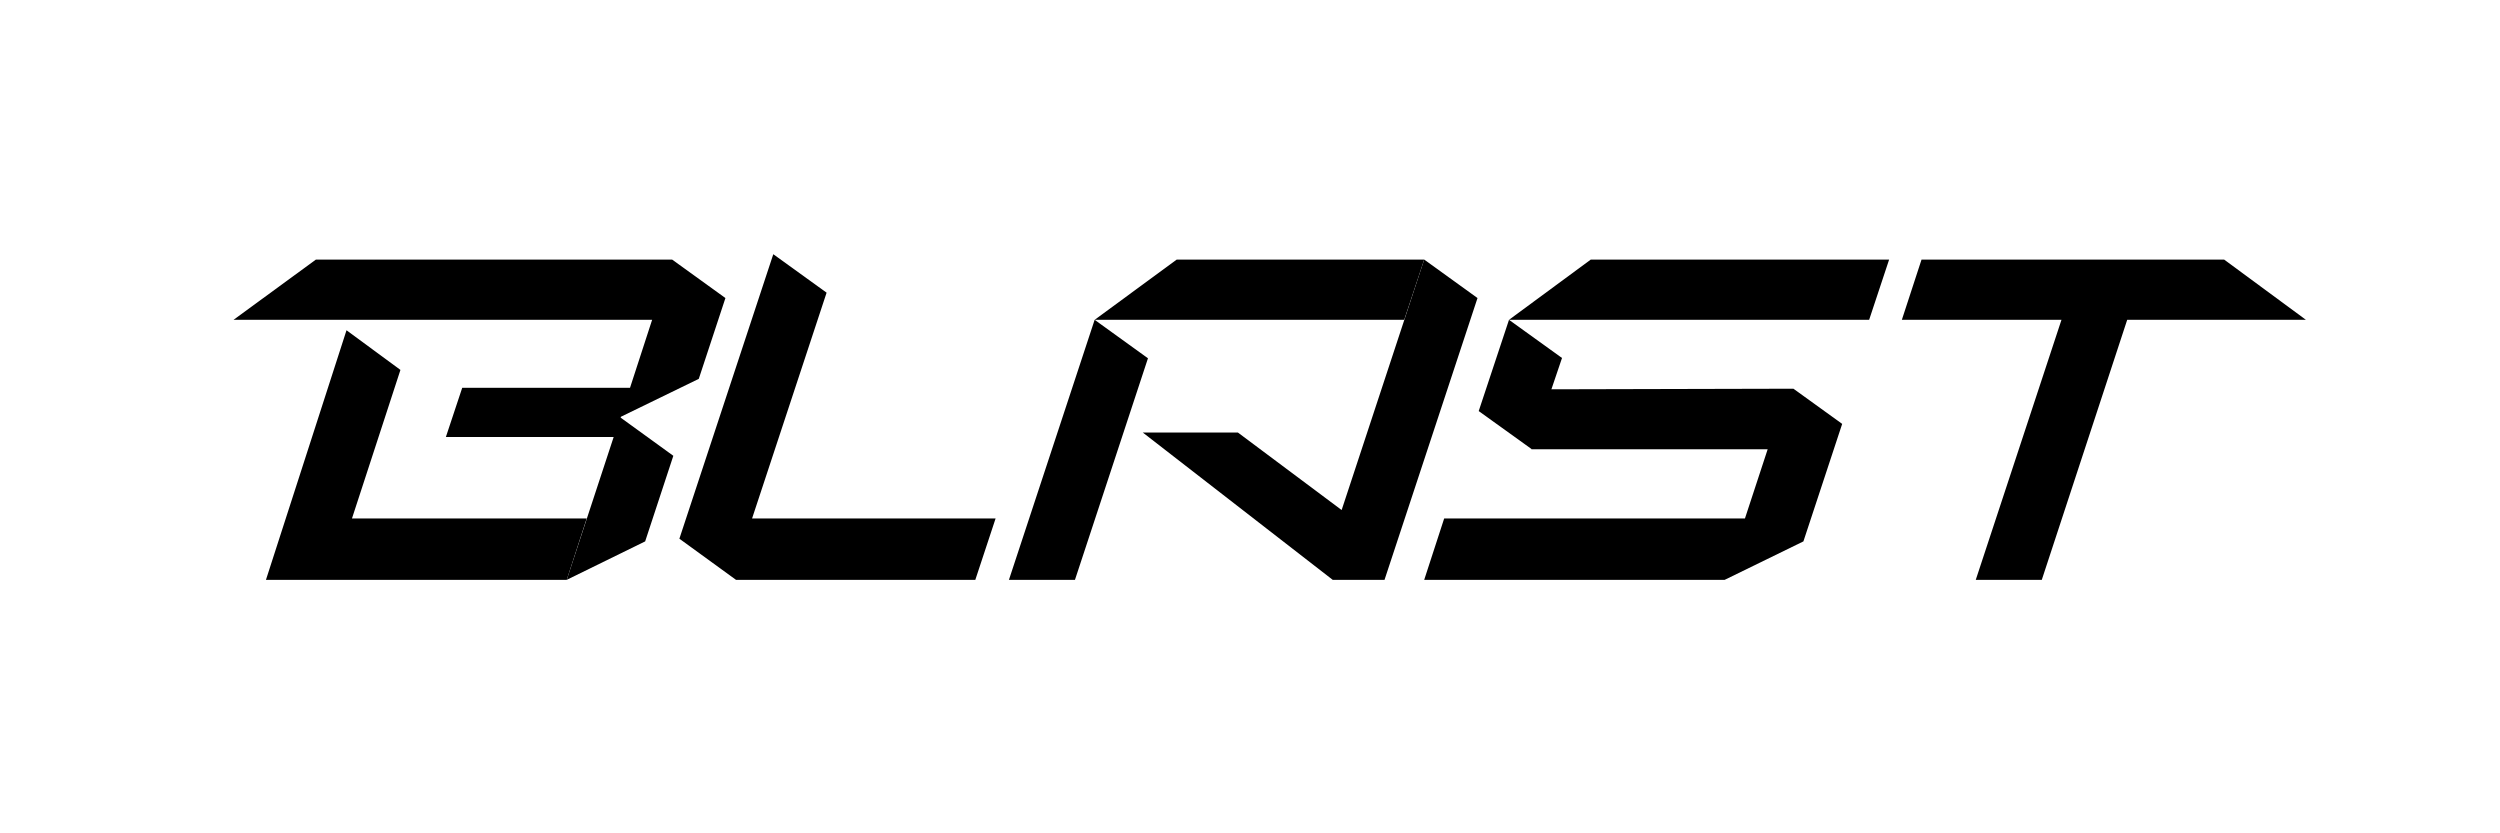 <svg xmlns="http://www.w3.org/2000/svg" xmlns:xlink="http://www.w3.org/1999/xlink" width="1200" zoomAndPan="magnify" viewBox="0 0 900 300" height="400" preserveAspectRatio="xMidYMid meet" version="1.2"><g id="7688445bd0"><path style=" stroke:none;fill-rule:nonzero;fill:#000000;fill-opacity:1;" d="M 830.125 115.133 L 800.684 93.445 L 691.754 93.445 L 684.668 115.133 L 742.133 115.133 L 711.273 208.75 L 735.043 208.75 L 765.793 115.133 Z M 830.125 115.133 "/><path style=" stroke:none;fill-rule:nonzero;fill:#000000;fill-opacity:1;" d="M 423.625 93.445 L 394.074 115.133 L 505.516 115.133 L 512.711 93.445 Z M 423.625 93.445 "/><path style=" stroke:none;fill-rule:nonzero;fill:#000000;fill-opacity:1;" d="M 394.07 115.133 L 363.215 208.75 L 386.984 208.75 L 413.266 128.984 Z M 394.07 115.133 "/><path style=" stroke:none;fill-rule:nonzero;fill:#000000;fill-opacity:1;" d="M 512.711 93.445 L 480.543 191.039 L 491.777 190.18 L 445.652 155.715 L 411.41 155.715 L 479.781 208.75 L 498.426 208.75 L 531.902 107.297 Z M 512.711 93.445 "/><path style=" stroke:none;fill-rule:nonzero;fill:#000000;fill-opacity:1;" d="M 223.535 150.027 L 251.559 136.391 L 261.152 107.297 L 241.961 93.445 L 113.73 93.445 L 84.074 115.133 L 234.766 115.133 L 226.805 139.613 L 166.398 139.613 L 160.512 157.328 L 220.918 157.328 L 204.016 208.75 L 232.258 194.902 L 242.398 164.09 L 223.426 150.348 Z M 223.535 150.027 "/><path style=" stroke:none;fill-rule:nonzero;fill:#000000;fill-opacity:1;" d="M 126.711 186.637 L 144.156 133.172 L 124.746 118.891 L 95.742 208.75 L 204.02 208.75 L 211.215 186.637 Z M 126.711 186.637 "/><path style=" stroke:none;fill-rule:nonzero;fill:#000000;fill-opacity:1;" d="M 297.574 105.363 L 278.383 91.516 L 247.305 185.668 L 244.578 193.934 L 264.969 208.75 L 351.113 208.75 L 358.418 186.637 L 270.75 186.637 Z M 297.574 105.363 "/><path style=" stroke:none;fill-rule:nonzero;fill:#000000;fill-opacity:1;" d="M 558.508 140.148 L 562.324 128.875 L 543.238 115.133 L 532.336 147.984 L 551.309 161.621 L 551.309 161.727 L 636.363 161.727 L 628.184 186.637 L 519.906 186.637 L 512.711 208.75 L 620.875 208.75 L 649.227 194.902 L 663.184 152.602 L 645.629 139.934 Z M 558.508 140.148 "/><path style=" stroke:none;fill-rule:nonzero;fill:#000000;fill-opacity:1;" d="M 572.684 93.445 L 543.242 115.133 L 672.891 115.133 L 680.086 93.445 Z M 572.684 93.445 "/></g></svg>